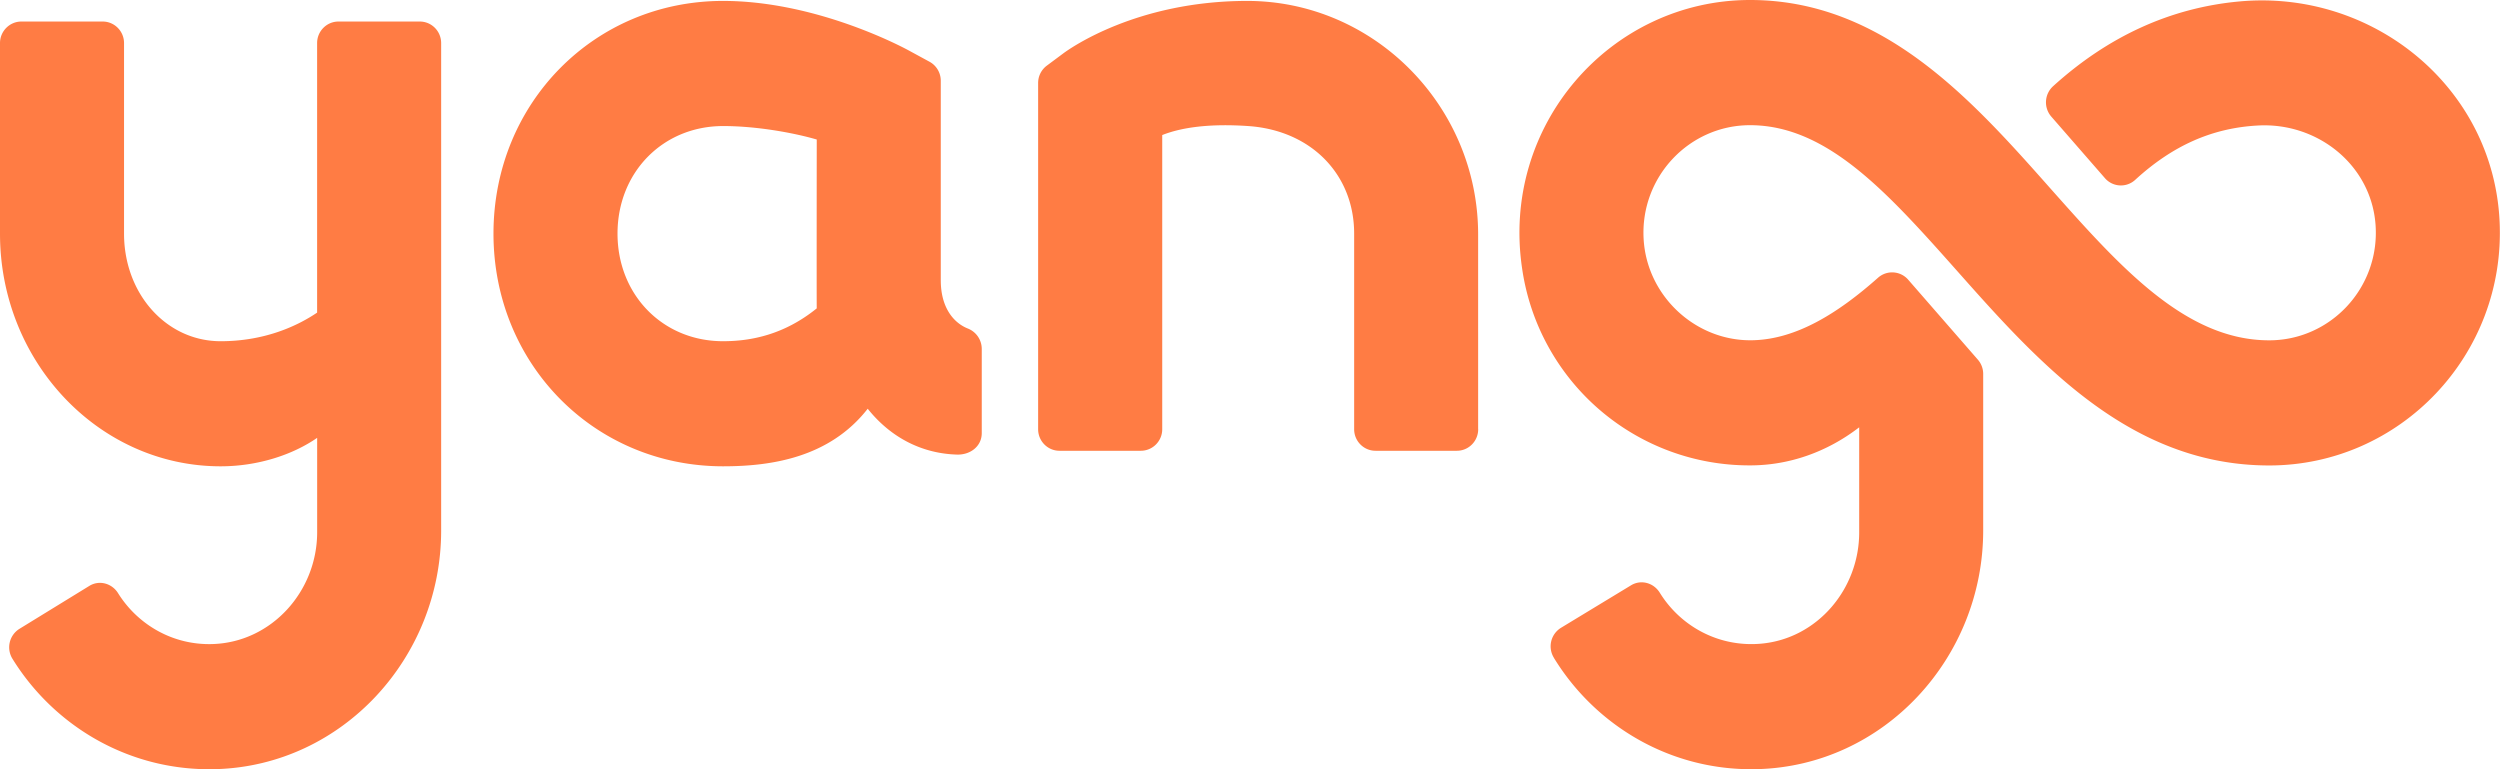<svg width="130" height="40" viewBox="0 0 130 40" xmlns="http://www.w3.org/2000/svg"><path d="M16.49 16.256c-.972.656-2.666 1.487-5.018 1.487-2.816 0-5.022-2.458-5.022-5.595V2.24c0-.617-.497-1.12-1.11-1.12H1.11C.5 1.12 0 1.624 0 2.24v9.908c0 6.673 5.147 12.1 11.472 12.1 1.923 0 3.735-.59 5.02-1.48v4.907c0 3.085-2.382 5.724-5.44 5.816-2.067.065-3.89-1.01-4.912-2.645-.32-.516-.978-.697-1.493-.38L1.01 32.7a1.132 1.132 0 0 0-.36 1.56c2.19 3.538 6.13 5.866 10.59 5.735 6.56-.193 11.7-5.786 11.7-12.405V2.24c0-.617-.496-1.12-1.11-1.12H17.6c-.612 0-1.11.503-1.11 1.12v14.016zm32.43-1.67V4.196c0-.412-.227-.792-.588-.987l-1.117-.607C46.73 2.343 42.34.048 37.597.048c-6.693 0-11.936 5.315-11.936 12.1 0 6.786 5.247 12.1 11.94 12.1 2.474 0 5.523-.436 7.52-2.994 1.16 1.458 2.777 2.336 4.66 2.385.677.013 1.27-.43 1.27-1.116v-4.39a1.14 1.14 0 0 0-.73-1.052c-.76-.307-1.4-1.116-1.4-2.5zm-11.323 3.157c-3.127 0-5.486-2.405-5.486-5.595s2.36-5.593 5.49-5.593c1.768 0 3.693.357 4.87.7 0 0-.01 8.596 0 8.78-1.687 1.364-3.407 1.708-4.87 1.708zm39.266 4.577V12.195c0-6.676-5.417-12.16-12.035-12.147-5.715.01-9.16 2.45-9.535 2.727l-.86.64a1.12 1.12 0 0 0-.45.902V22.32c0 .618.496 1.12 1.11 1.12h4.228c.617 0 1.115-.502 1.115-1.12V7.023c.992-.394 2.435-.607 4.473-.468 3.276.223 5.507 2.52 5.507 5.593V22.32c0 .618.498 1.12 1.11 1.12h4.23c.614 0 1.11-.502 1.11-1.12zM80.8 34.205c2.18 3.56 6.122 5.91 10.59 5.79 6.576-.174 11.736-5.78 11.736-12.413v-8.14c0-.27-.098-.534-.276-.738l-3.626-4.162a1.106 1.106 0 0 0-1.572-.095c-2.112 1.874-4.242 3.17-6.445 3.244-2.977.105-5.568-2.26-5.738-5.26C85.282 9.2 87.84 6.51 91 6.51c2.697 0 4.995 1.58 7.31 3.85 1.15 1.13 2.305 2.427 3.515 3.79 1.4 1.577 2.867 3.226 4.47 4.72 3.175 2.97 6.887 5.334 11.703 5.334 6.815 0 12.32-5.76 11.98-12.707-.34-7-6.627-12.065-13.545-11.42-3.567.33-6.808 1.81-9.673 4.407a1.133 1.133 0 0 0-.092 1.58l2.786 3.197a1.097 1.097 0 0 0 1.567.1c1.96-1.8 4.03-2.715 6.42-2.836 3.08-.156 5.858 2.05 6.087 5.156.24 3.273-2.333 6.016-5.53 6.016-4.36 0-7.765-3.833-11.37-7.89C102.552 5.206 97.924 0 91.004 0 83.77 0 78.008 6.5 79.158 14.016A11.94 11.94 0 0 0 91.008 24.2c2.03 0 4.002-.695 5.67-1.98v5.463c0 2.952-2.18 5.523-5.094 5.787-2.216.2-4.198-.908-5.273-2.645-.32-.52-.975-.704-1.495-.39l-3.643 2.21a1.13 1.13 0 0 0-.37 1.56z" fill="#FF7C44" fill-rule="evenodd"/></svg>
